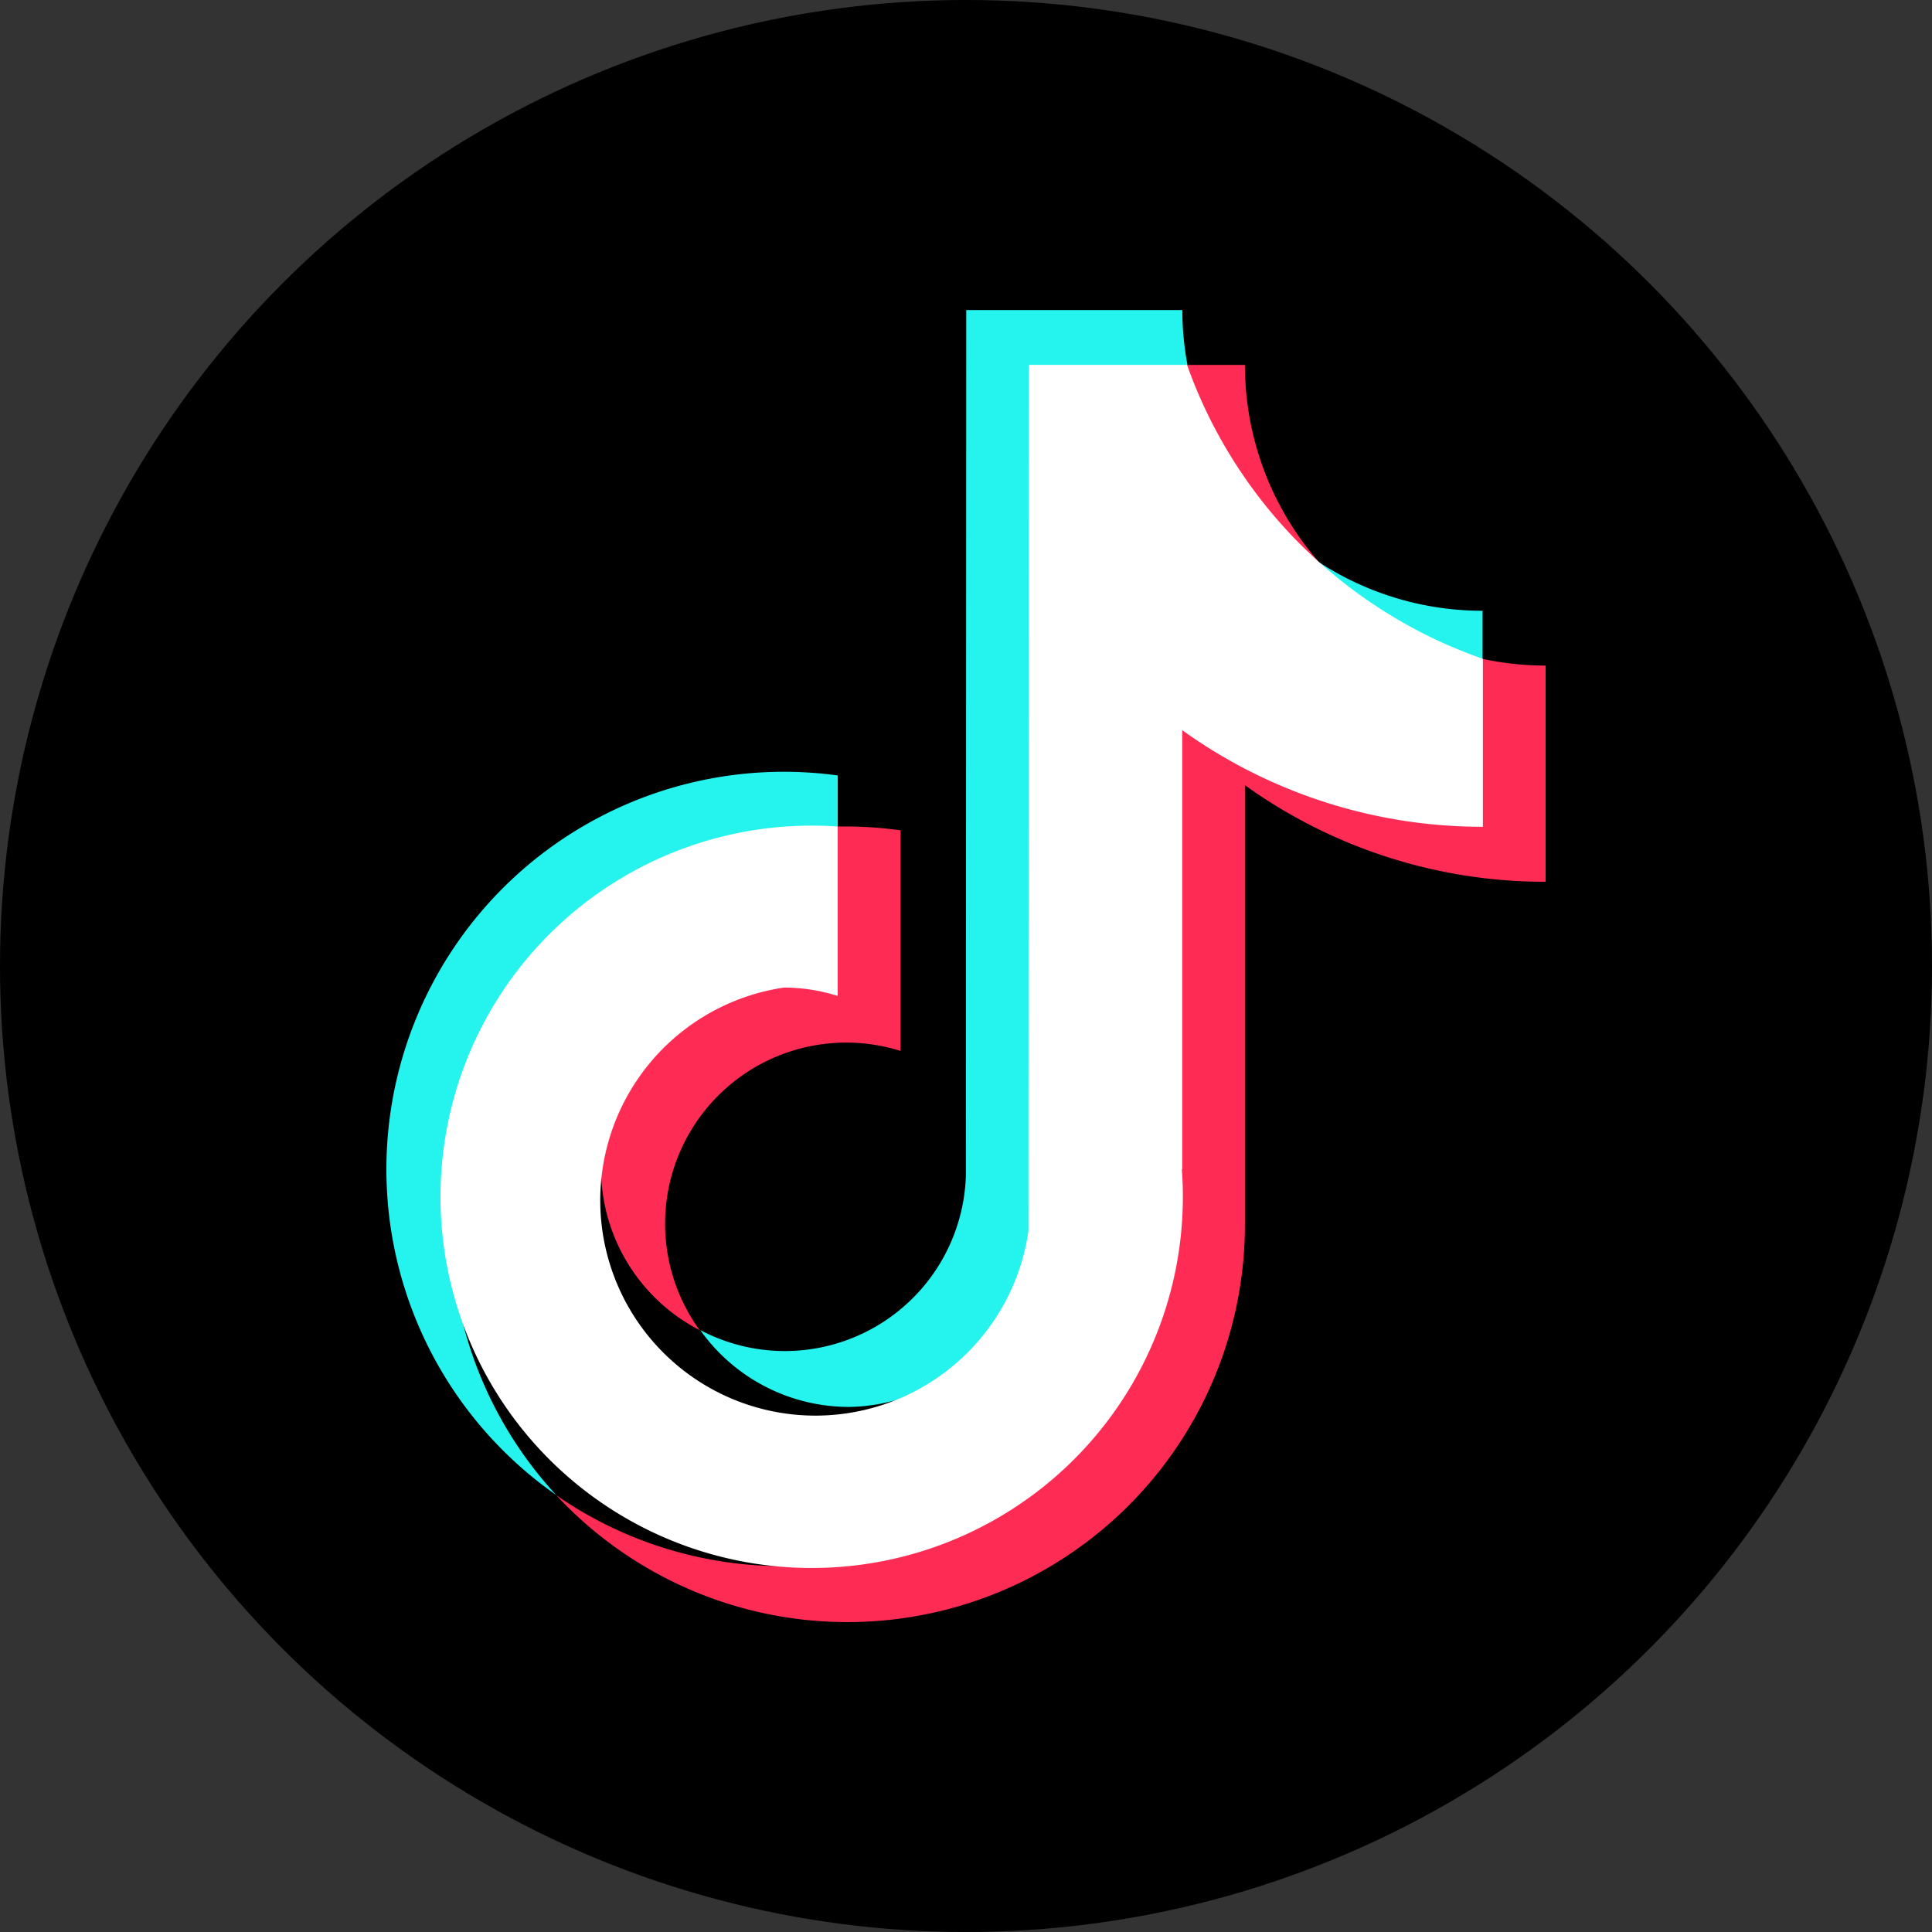 <svg xmlns="http://www.w3.org/2000/svg" width="32" height="32" viewBox="0 0 32 32"><rect x="0" y="0" width="32" height="32" fill="#333333" stroke="none"/><g><circle data-name="楕円形 41" cx="16" cy="16" r="16"/></g><g transform="translate(6.4 5.136)"><path data-name="パス 83" d="M127.475,240.544v-.869a6.583,6.583,0,0,0-4.664,11.918,6.585,6.585,0,0,1,4.664-11.05Z" transform="translate(-119.999 -231.967)" fill="#25f4ee"/><path data-name="パス 84" d="M219.8,114.46a3.043,3.043,0,0,0,3.022-2.914l.014-14.325h2.6l0-.022a4.983,4.983,0,0,1-.085-.908h-3.579l-.006,14.345a3,3,0,0,1-4.4,2.55,3.021,3.021,0,0,0,2.439,1.273Z" transform="translate(-212.168 -96.292)" fill="#25f4ee"/><path data-name="パス 85" d="M412.3,176.192v-.84a4.949,4.949,0,0,1-2.712-.806A5.047,5.047,0,0,0,412.3,176.192Z" transform="translate(-394.144 -170.372)" fill="#25f4ee"/><path data-name="パス 86" d="M370.541,116.589a4.957,4.957,0,0,1-1.225-3.265h-.975A5.011,5.011,0,0,0,370.541,116.589Z" transform="translate(-355.096 -112.416)" fill="#fe2c55"/><path data-name="パス 87" d="M189.771,259.286a3.018,3.018,0,0,0-1.4,5.7,3,3,0,0,1,3.327-4.625v-3.654a6.574,6.574,0,0,0-.888-.064c-.052,0-.1,0-.156,0h-.014l-.01,2.766a2.8,2.8,0,0,0-.864-.127Z" transform="translate(-183.182 -248.09)" fill="#fe2c55"/><path data-name="パス 88" d="M188.081,204.559l-.017,0v2.764a8.541,8.541,0,0,1-4.984-1.619v7.313a6.587,6.587,0,0,1-10.343,5.394,6.584,6.584,0,0,0,11.407-4.486v-7.274a8.513,8.513,0,0,0,4.98,1.6V204.67a4.978,4.978,0,0,1-1.043-.111Z" transform="translate(-169.924 -198.782)" fill="#fe2c55"/><path data-name="パス 89" d="M151.7,126.648v-7.274a8.513,8.513,0,0,0,4.98,1.6v-2.782a7.982,7.982,0,0,1-4.9-4.869h-2.621l-.006,14.345a3.564,3.564,0,1,1-4.047-4.031,2.964,2.964,0,0,1,.888.139v-2.806a6.148,6.148,0,1,0,5.7,5.676Z" transform="translate(-138.519 -112.416)" fill="#fff"/></g></svg>
